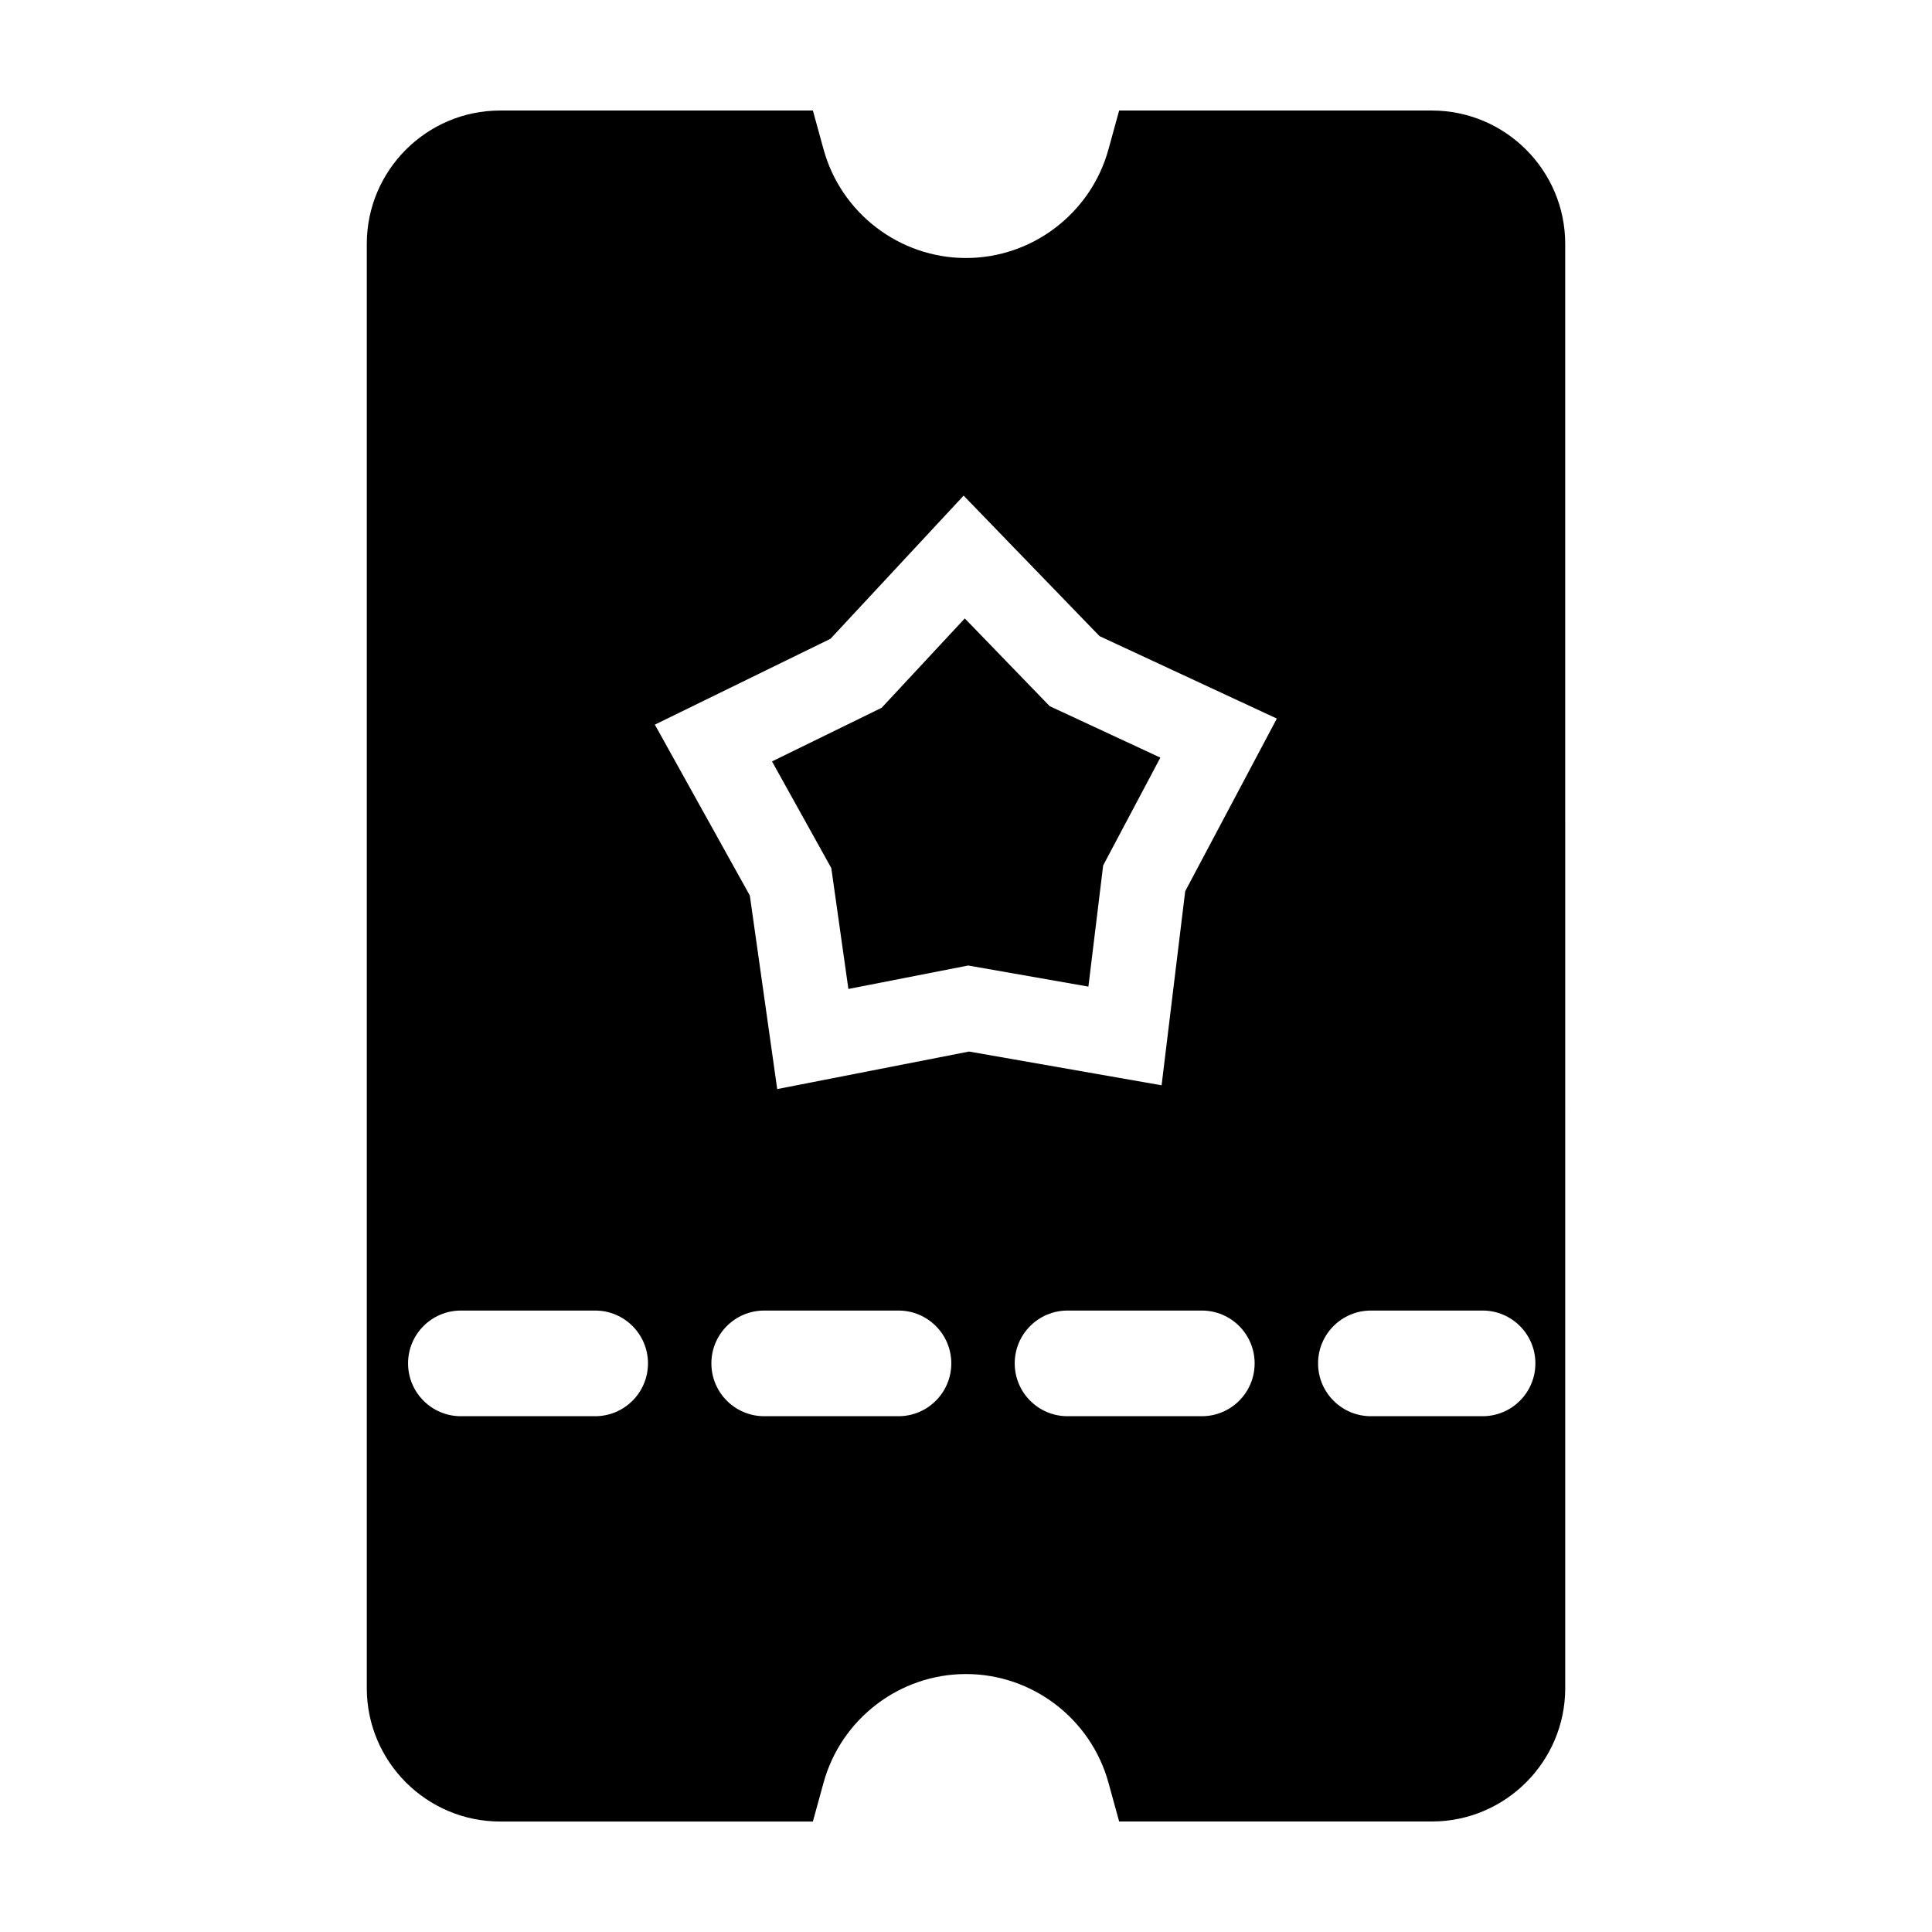 <?xml version="1.0" encoding="UTF-8"?>
<!-- Uploaded to: ICON Repo, www.svgrepo.com, Generator: ICON Repo Mixer Tools -->
<svg fill="#000000" width="800px" height="800px" version="1.1" viewBox="144 144 512 512" xmlns="http://www.w3.org/2000/svg">
 <g>
  <path d="m399.68 307.89-22.031 23.68-29.059 14.215 15.715 28.266 4.527 32.035 31.746-6.215 31.859 5.59 3.91-32.113 15.16-28.57-29.332-13.641z"/>
  <path d="m523.45 173.29h-82.863l-2.832 10.289c-4.664 16.957-20.188 28.797-37.754 28.797s-33.09-11.84-37.75-28.797l-2.828-10.289h-82.867c-19.492 0-35.352 15.859-35.352 35.352v382.73c0 19.492 15.859 35.352 35.352 35.352h82.863l2.832-10.289c4.664-16.957 20.188-28.797 37.75-28.797 17.566 0 33.09 11.84 37.754 28.797l2.832 10.281h82.863c19.492 0 35.352-15.859 35.352-35.352l-0.004-382.72c0-19.492-15.859-35.352-35.348-35.352zm-221.73 346.02h-35.578c-7.734 0-14-6.266-14-14s6.266-14 14-14h35.578c7.734 0 14 6.266 14 14s-6.266 14-14 14zm80.383 0h-35.578c-7.734 0-14-6.266-14-14s6.266-14 14-14h35.578c7.734 0 14 6.266 14 14s-6.262 14-14 14zm80.387 0h-35.578c-7.734 0-14-6.266-14-14s6.266-14 14-14h35.578c7.734 0 14 6.266 14 14 0.004 7.734-6.262 14-14 14zm-4.402-139.12-6.254 51.426-51.023-8.945-50.844 9.945-7.254-51.297-25.172-45.281 46.547-22.754 35.285-37.934 36.023 37.238 46.98 21.84zm78.805 139.12h-29.59c-7.734 0-14-6.266-14-14s6.266-14 14-14h29.59c7.734 0 14 6.266 14 14 0.004 7.734-6.266 14-14 14z"/>
 </g>
</svg>